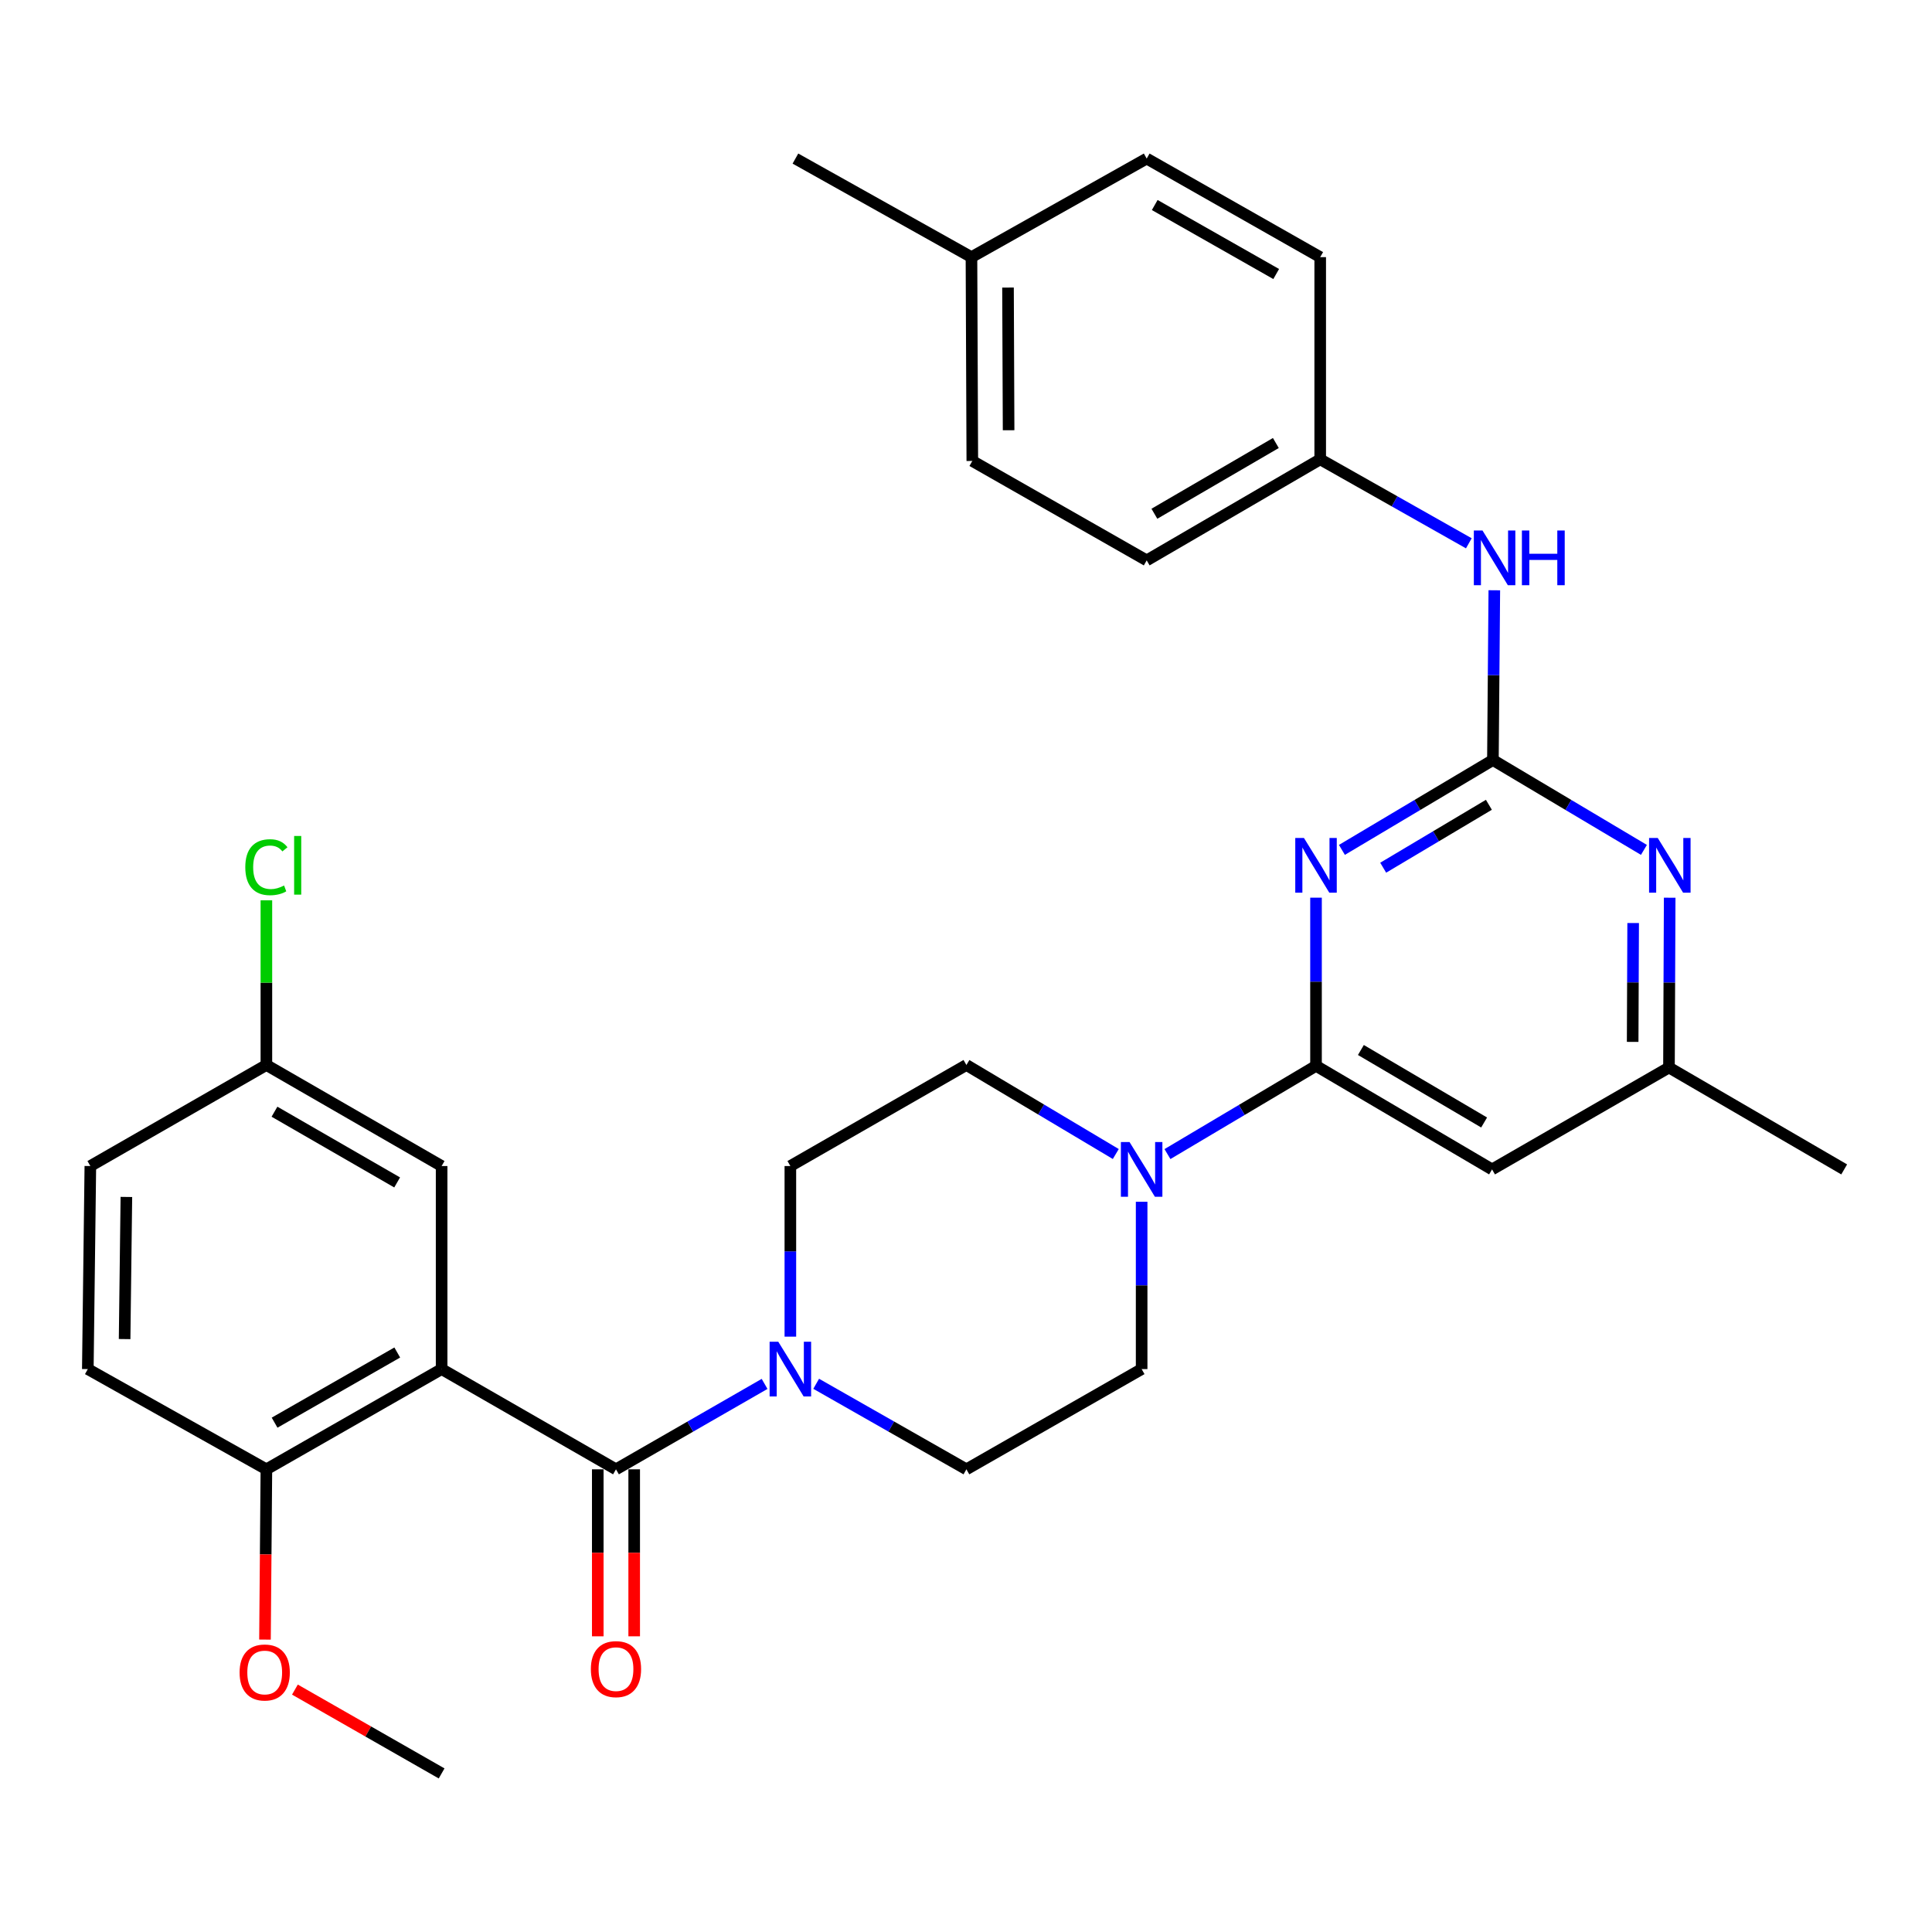 <?xml version='1.0' encoding='iso-8859-1'?>
<svg version='1.1' baseProfile='full'
              xmlns='http://www.w3.org/2000/svg'
                      xmlns:rdkit='http://www.rdkit.org/xml'
                      xmlns:xlink='http://www.w3.org/1999/xlink'
                  xml:space='preserve'
width='1000px' height='1000px' viewBox='0 0 1000 1000'>
<!-- END OF HEADER -->
<rect style='opacity:1.0;fill:#FFFFFF;stroke:none' width='1000' height='1000' x='0' y='0'> </rect>
<path class='bond-2' d='M 694.573,439.902 L 733.65,416.642' style='fill:none;fill-rule:evenodd;stroke:#0000FF;stroke-width:6px;stroke-linecap:butt;stroke-linejoin:miter;stroke-opacity:1' />
<path class='bond-2' d='M 733.65,416.642 L 772.727,393.383' style='fill:none;fill-rule:evenodd;stroke:#000000;stroke-width:6px;stroke-linecap:butt;stroke-linejoin:miter;stroke-opacity:1' />
<path class='bond-2' d='M 715.937,449.122 L 743.291,432.84' style='fill:none;fill-rule:evenodd;stroke:#0000FF;stroke-width:6px;stroke-linecap:butt;stroke-linejoin:miter;stroke-opacity:1' />
<path class='bond-2' d='M 743.291,432.84 L 770.645,416.558' style='fill:none;fill-rule:evenodd;stroke:#000000;stroke-width:6px;stroke-linecap:butt;stroke-linejoin:miter;stroke-opacity:1' />
<path class='bond-3' d='M 681.169,464.635 L 681.169,508.158' style='fill:none;fill-rule:evenodd;stroke:#0000FF;stroke-width:6px;stroke-linecap:butt;stroke-linejoin:miter;stroke-opacity:1' />
<path class='bond-3' d='M 681.169,508.158 L 681.169,551.68' style='fill:none;fill-rule:evenodd;stroke:#000000;stroke-width:6px;stroke-linecap:butt;stroke-linejoin:miter;stroke-opacity:1' />
<path class='bond-0' d='M 228.582,708.637 L 318.831,760.517' style='fill:none;fill-rule:evenodd;stroke:#000000;stroke-width:6px;stroke-linecap:butt;stroke-linejoin:miter;stroke-opacity:1' />
<path class='bond-9' d='M 228.582,708.637 L 137.882,760.517' style='fill:none;fill-rule:evenodd;stroke:#000000;stroke-width:6px;stroke-linecap:butt;stroke-linejoin:miter;stroke-opacity:1' />
<path class='bond-9' d='M 205.618,700.057 L 142.128,736.372' style='fill:none;fill-rule:evenodd;stroke:#000000;stroke-width:6px;stroke-linecap:butt;stroke-linejoin:miter;stroke-opacity:1' />
<path class='bond-10' d='M 228.582,708.637 L 228.582,603.539' style='fill:none;fill-rule:evenodd;stroke:#000000;stroke-width:6px;stroke-linecap:butt;stroke-linejoin:miter;stroke-opacity:1' />
<path class='bond-1' d='M 318.831,760.517 L 357.29,738.412' style='fill:none;fill-rule:evenodd;stroke:#000000;stroke-width:6px;stroke-linecap:butt;stroke-linejoin:miter;stroke-opacity:1' />
<path class='bond-1' d='M 357.29,738.412 L 395.748,716.307' style='fill:none;fill-rule:evenodd;stroke:#0000FF;stroke-width:6px;stroke-linecap:butt;stroke-linejoin:miter;stroke-opacity:1' />
<path class='bond-12' d='M 309.406,760.517 L 309.406,803.735' style='fill:none;fill-rule:evenodd;stroke:#000000;stroke-width:6px;stroke-linecap:butt;stroke-linejoin:miter;stroke-opacity:1' />
<path class='bond-12' d='M 309.406,803.735 L 309.406,846.953' style='fill:none;fill-rule:evenodd;stroke:#FF0000;stroke-width:6px;stroke-linecap:butt;stroke-linejoin:miter;stroke-opacity:1' />
<path class='bond-12' d='M 328.256,760.517 L 328.256,803.735' style='fill:none;fill-rule:evenodd;stroke:#000000;stroke-width:6px;stroke-linecap:butt;stroke-linejoin:miter;stroke-opacity:1' />
<path class='bond-12' d='M 328.256,803.735 L 328.256,846.953' style='fill:none;fill-rule:evenodd;stroke:#FF0000;stroke-width:6px;stroke-linecap:butt;stroke-linejoin:miter;stroke-opacity:1' />
<path class='bond-6' d='M 772.727,393.383 L 811.81,416.643' style='fill:none;fill-rule:evenodd;stroke:#000000;stroke-width:6px;stroke-linecap:butt;stroke-linejoin:miter;stroke-opacity:1' />
<path class='bond-6' d='M 811.81,416.643 L 850.892,439.903' style='fill:none;fill-rule:evenodd;stroke:#0000FF;stroke-width:6px;stroke-linecap:butt;stroke-linejoin:miter;stroke-opacity:1' />
<path class='bond-8' d='M 772.727,393.383 L 773.092,349.452' style='fill:none;fill-rule:evenodd;stroke:#000000;stroke-width:6px;stroke-linecap:butt;stroke-linejoin:miter;stroke-opacity:1' />
<path class='bond-8' d='M 773.092,349.452 L 773.457,305.521' style='fill:none;fill-rule:evenodd;stroke:#0000FF;stroke-width:6px;stroke-linecap:butt;stroke-linejoin:miter;stroke-opacity:1' />
<path class='bond-5' d='M 681.169,551.68 L 642.721,574.515' style='fill:none;fill-rule:evenodd;stroke:#000000;stroke-width:6px;stroke-linecap:butt;stroke-linejoin:miter;stroke-opacity:1' />
<path class='bond-5' d='M 642.721,574.515 L 604.274,597.35' style='fill:none;fill-rule:evenodd;stroke:#0000FF;stroke-width:6px;stroke-linecap:butt;stroke-linejoin:miter;stroke-opacity:1' />
<path class='bond-7' d='M 681.169,551.68 L 772.287,605.287' style='fill:none;fill-rule:evenodd;stroke:#000000;stroke-width:6px;stroke-linecap:butt;stroke-linejoin:miter;stroke-opacity:1' />
<path class='bond-7' d='M 704.395,543.475 L 768.178,581' style='fill:none;fill-rule:evenodd;stroke:#000000;stroke-width:6px;stroke-linecap:butt;stroke-linejoin:miter;stroke-opacity:1' />
<path class='bond-4' d='M 409.091,691.85 L 409.091,647.694' style='fill:none;fill-rule:evenodd;stroke:#0000FF;stroke-width:6px;stroke-linecap:butt;stroke-linejoin:miter;stroke-opacity:1' />
<path class='bond-4' d='M 409.091,647.694 L 409.091,603.539' style='fill:none;fill-rule:evenodd;stroke:#000000;stroke-width:6px;stroke-linecap:butt;stroke-linejoin:miter;stroke-opacity:1' />
<path class='bond-32' d='M 422.452,716.245 L 461.331,738.381' style='fill:none;fill-rule:evenodd;stroke:#0000FF;stroke-width:6px;stroke-linecap:butt;stroke-linejoin:miter;stroke-opacity:1' />
<path class='bond-32' d='M 461.331,738.381 L 500.209,760.517' style='fill:none;fill-rule:evenodd;stroke:#000000;stroke-width:6px;stroke-linecap:butt;stroke-linejoin:miter;stroke-opacity:1' />
<path class='bond-15' d='M 590.909,622.031 L 590.909,665.334' style='fill:none;fill-rule:evenodd;stroke:#0000FF;stroke-width:6px;stroke-linecap:butt;stroke-linejoin:miter;stroke-opacity:1' />
<path class='bond-15' d='M 590.909,665.334 L 590.909,708.637' style='fill:none;fill-rule:evenodd;stroke:#000000;stroke-width:6px;stroke-linecap:butt;stroke-linejoin:miter;stroke-opacity:1' />
<path class='bond-16' d='M 577.53,597.315 L 538.869,574.278' style='fill:none;fill-rule:evenodd;stroke:#0000FF;stroke-width:6px;stroke-linecap:butt;stroke-linejoin:miter;stroke-opacity:1' />
<path class='bond-16' d='M 538.869,574.278 L 500.209,551.24' style='fill:none;fill-rule:evenodd;stroke:#000000;stroke-width:6px;stroke-linecap:butt;stroke-linejoin:miter;stroke-opacity:1' />
<path class='bond-31' d='M 864.226,464.656 L 864.041,508.598' style='fill:none;fill-rule:evenodd;stroke:#0000FF;stroke-width:6px;stroke-linecap:butt;stroke-linejoin:miter;stroke-opacity:1' />
<path class='bond-31' d='M 864.041,508.598 L 863.856,552.539' style='fill:none;fill-rule:evenodd;stroke:#000000;stroke-width:6px;stroke-linecap:butt;stroke-linejoin:miter;stroke-opacity:1' />
<path class='bond-31' d='M 845.32,477.76 L 845.191,508.518' style='fill:none;fill-rule:evenodd;stroke:#0000FF;stroke-width:6px;stroke-linecap:butt;stroke-linejoin:miter;stroke-opacity:1' />
<path class='bond-31' d='M 845.191,508.518 L 845.062,539.277' style='fill:none;fill-rule:evenodd;stroke:#000000;stroke-width:6px;stroke-linecap:butt;stroke-linejoin:miter;stroke-opacity:1' />
<path class='bond-11' d='M 772.287,605.287 L 863.856,552.539' style='fill:none;fill-rule:evenodd;stroke:#000000;stroke-width:6px;stroke-linecap:butt;stroke-linejoin:miter;stroke-opacity:1' />
<path class='bond-18' d='M 760.265,281.212 L 721.801,259.478' style='fill:none;fill-rule:evenodd;stroke:#0000FF;stroke-width:6px;stroke-linecap:butt;stroke-linejoin:miter;stroke-opacity:1' />
<path class='bond-18' d='M 721.801,259.478 L 683.337,237.745' style='fill:none;fill-rule:evenodd;stroke:#000000;stroke-width:6px;stroke-linecap:butt;stroke-linejoin:miter;stroke-opacity:1' />
<path class='bond-17' d='M 137.882,760.517 L 45.455,708.637' style='fill:none;fill-rule:evenodd;stroke:#000000;stroke-width:6px;stroke-linecap:butt;stroke-linejoin:miter;stroke-opacity:1' />
<path class='bond-23' d='M 137.882,760.517 L 137.518,804.582' style='fill:none;fill-rule:evenodd;stroke:#000000;stroke-width:6px;stroke-linecap:butt;stroke-linejoin:miter;stroke-opacity:1' />
<path class='bond-23' d='M 137.518,804.582 L 137.153,848.648' style='fill:none;fill-rule:evenodd;stroke:#FF0000;stroke-width:6px;stroke-linecap:butt;stroke-linejoin:miter;stroke-opacity:1' />
<path class='bond-19' d='M 228.582,603.539 L 137.882,551.24' style='fill:none;fill-rule:evenodd;stroke:#000000;stroke-width:6px;stroke-linecap:butt;stroke-linejoin:miter;stroke-opacity:1' />
<path class='bond-19' d='M 205.561,612.024 L 142.071,575.415' style='fill:none;fill-rule:evenodd;stroke:#000000;stroke-width:6px;stroke-linecap:butt;stroke-linejoin:miter;stroke-opacity:1' />
<path class='bond-28' d='M 863.856,552.539 L 954.545,605.287' style='fill:none;fill-rule:evenodd;stroke:#000000;stroke-width:6px;stroke-linecap:butt;stroke-linejoin:miter;stroke-opacity:1' />
<path class='bond-13' d='M 500.209,760.517 L 590.909,708.637' style='fill:none;fill-rule:evenodd;stroke:#000000;stroke-width:6px;stroke-linecap:butt;stroke-linejoin:miter;stroke-opacity:1' />
<path class='bond-14' d='M 409.091,603.539 L 500.209,551.24' style='fill:none;fill-rule:evenodd;stroke:#000000;stroke-width:6px;stroke-linecap:butt;stroke-linejoin:miter;stroke-opacity:1' />
<path class='bond-34' d='M 45.455,708.637 L 46.764,603.539' style='fill:none;fill-rule:evenodd;stroke:#000000;stroke-width:6px;stroke-linecap:butt;stroke-linejoin:miter;stroke-opacity:1' />
<path class='bond-34' d='M 64.499,693.107 L 65.416,619.538' style='fill:none;fill-rule:evenodd;stroke:#000000;stroke-width:6px;stroke-linecap:butt;stroke-linejoin:miter;stroke-opacity:1' />
<path class='bond-24' d='M 683.337,237.745 L 683.337,133.096' style='fill:none;fill-rule:evenodd;stroke:#000000;stroke-width:6px;stroke-linecap:butt;stroke-linejoin:miter;stroke-opacity:1' />
<path class='bond-25' d='M 683.337,237.745 L 593.527,290.054' style='fill:none;fill-rule:evenodd;stroke:#000000;stroke-width:6px;stroke-linecap:butt;stroke-linejoin:miter;stroke-opacity:1' />
<path class='bond-25' d='M 660.378,229.303 L 597.511,265.919' style='fill:none;fill-rule:evenodd;stroke:#000000;stroke-width:6px;stroke-linecap:butt;stroke-linejoin:miter;stroke-opacity:1' />
<path class='bond-20' d='M 137.882,551.24 L 46.764,603.539' style='fill:none;fill-rule:evenodd;stroke:#000000;stroke-width:6px;stroke-linecap:butt;stroke-linejoin:miter;stroke-opacity:1' />
<path class='bond-21' d='M 137.882,551.24 L 137.882,508.622' style='fill:none;fill-rule:evenodd;stroke:#000000;stroke-width:6px;stroke-linecap:butt;stroke-linejoin:miter;stroke-opacity:1' />
<path class='bond-21' d='M 137.882,508.622 L 137.882,466.004' style='fill:none;fill-rule:evenodd;stroke:#00CC00;stroke-width:6px;stroke-linecap:butt;stroke-linejoin:miter;stroke-opacity:1' />
<path class='bond-22' d='M 502.827,133.096 L 503.267,238.593' style='fill:none;fill-rule:evenodd;stroke:#000000;stroke-width:6px;stroke-linecap:butt;stroke-linejoin:miter;stroke-opacity:1' />
<path class='bond-22' d='M 521.743,148.842 L 522.051,222.69' style='fill:none;fill-rule:evenodd;stroke:#000000;stroke-width:6px;stroke-linecap:butt;stroke-linejoin:miter;stroke-opacity:1' />
<path class='bond-29' d='M 502.827,133.096 L 411.709,82.076' style='fill:none;fill-rule:evenodd;stroke:#000000;stroke-width:6px;stroke-linecap:butt;stroke-linejoin:miter;stroke-opacity:1' />
<path class='bond-33' d='M 502.827,133.096 L 593.527,82.076' style='fill:none;fill-rule:evenodd;stroke:#000000;stroke-width:6px;stroke-linecap:butt;stroke-linejoin:miter;stroke-opacity:1' />
<path class='bond-30' d='M 152.65,874.531 L 190.616,896.227' style='fill:none;fill-rule:evenodd;stroke:#FF0000;stroke-width:6px;stroke-linecap:butt;stroke-linejoin:miter;stroke-opacity:1' />
<path class='bond-30' d='M 190.616,896.227 L 228.582,917.924' style='fill:none;fill-rule:evenodd;stroke:#000000;stroke-width:6px;stroke-linecap:butt;stroke-linejoin:miter;stroke-opacity:1' />
<path class='bond-27' d='M 683.337,133.096 L 593.527,82.076' style='fill:none;fill-rule:evenodd;stroke:#000000;stroke-width:6px;stroke-linecap:butt;stroke-linejoin:miter;stroke-opacity:1' />
<path class='bond-27' d='M 660.554,141.833 L 597.688,106.119' style='fill:none;fill-rule:evenodd;stroke:#000000;stroke-width:6px;stroke-linecap:butt;stroke-linejoin:miter;stroke-opacity:1' />
<path class='bond-26' d='M 593.527,290.054 L 503.267,238.593' style='fill:none;fill-rule:evenodd;stroke:#000000;stroke-width:6px;stroke-linecap:butt;stroke-linejoin:miter;stroke-opacity:1' />
<path  class='atom-0' d='M 674.909 433.72
L 684.189 448.72
Q 685.109 450.2, 686.589 452.88
Q 688.069 455.56, 688.149 455.72
L 688.149 433.72
L 691.909 433.72
L 691.909 462.04
L 688.029 462.04
L 678.069 445.64
Q 676.909 443.72, 675.669 441.52
Q 674.469 439.32, 674.109 438.64
L 674.109 462.04
L 670.429 462.04
L 670.429 433.72
L 674.909 433.72
' fill='#0000FF'/>
<path  class='atom-5' d='M 402.831 694.477
L 412.111 709.477
Q 413.031 710.957, 414.511 713.637
Q 415.991 716.317, 416.071 716.477
L 416.071 694.477
L 419.831 694.477
L 419.831 722.797
L 415.951 722.797
L 405.991 706.397
Q 404.831 704.477, 403.591 702.277
Q 402.391 700.077, 402.031 699.397
L 402.031 722.797
L 398.351 722.797
L 398.351 694.477
L 402.831 694.477
' fill='#0000FF'/>
<path  class='atom-6' d='M 584.649 591.127
L 593.929 606.127
Q 594.849 607.607, 596.329 610.287
Q 597.809 612.967, 597.889 613.127
L 597.889 591.127
L 601.649 591.127
L 601.649 619.447
L 597.769 619.447
L 587.809 603.047
Q 586.649 601.127, 585.409 598.927
Q 584.209 596.727, 583.849 596.047
L 583.849 619.447
L 580.169 619.447
L 580.169 591.127
L 584.649 591.127
' fill='#0000FF'/>
<path  class='atom-7' d='M 858.036 433.72
L 867.316 448.72
Q 868.236 450.2, 869.716 452.88
Q 871.196 455.56, 871.276 455.72
L 871.276 433.72
L 875.036 433.72
L 875.036 462.04
L 871.156 462.04
L 861.196 445.64
Q 860.036 443.72, 858.796 441.52
Q 857.596 439.32, 857.236 438.64
L 857.236 462.04
L 853.556 462.04
L 853.556 433.72
L 858.036 433.72
' fill='#0000FF'/>
<path  class='atom-9' d='M 767.336 274.584
L 776.616 289.584
Q 777.536 291.064, 779.016 293.744
Q 780.496 296.424, 780.576 296.584
L 780.576 274.584
L 784.336 274.584
L 784.336 302.904
L 780.456 302.904
L 770.496 286.504
Q 769.336 284.584, 768.096 282.384
Q 766.896 280.184, 766.536 279.504
L 766.536 302.904
L 762.856 302.904
L 762.856 274.584
L 767.336 274.584
' fill='#0000FF'/>
<path  class='atom-9' d='M 787.736 274.584
L 791.576 274.584
L 791.576 286.624
L 806.056 286.624
L 806.056 274.584
L 809.896 274.584
L 809.896 302.904
L 806.056 302.904
L 806.056 289.824
L 791.576 289.824
L 791.576 302.904
L 787.736 302.904
L 787.736 274.584
' fill='#0000FF'/>
<path  class='atom-13' d='M 305.831 863.936
Q 305.831 857.136, 309.191 853.336
Q 312.551 849.536, 318.831 849.536
Q 325.111 849.536, 328.471 853.336
Q 331.831 857.136, 331.831 863.936
Q 331.831 870.816, 328.431 874.736
Q 325.031 878.616, 318.831 878.616
Q 312.591 878.616, 309.191 874.736
Q 305.831 870.856, 305.831 863.936
M 318.831 875.416
Q 323.151 875.416, 325.471 872.536
Q 327.831 869.616, 327.831 863.936
Q 327.831 858.376, 325.471 855.576
Q 323.151 852.736, 318.831 852.736
Q 314.511 852.736, 312.151 855.536
Q 309.831 858.336, 309.831 863.936
Q 309.831 869.656, 312.151 872.536
Q 314.511 875.416, 318.831 875.416
' fill='#FF0000'/>
<path  class='atom-22' d='M 126.962 448.86
Q 126.962 441.82, 130.242 438.14
Q 133.562 434.42, 139.842 434.42
Q 145.682 434.42, 148.802 438.54
L 146.162 440.7
Q 143.882 437.7, 139.842 437.7
Q 135.562 437.7, 133.282 440.58
Q 131.042 443.42, 131.042 448.86
Q 131.042 454.46, 133.362 457.34
Q 135.722 460.22, 140.282 460.22
Q 143.402 460.22, 147.042 458.34
L 148.162 461.34
Q 146.682 462.3, 144.442 462.86
Q 142.202 463.42, 139.722 463.42
Q 133.562 463.42, 130.242 459.66
Q 126.962 455.9, 126.962 448.86
' fill='#00CC00'/>
<path  class='atom-22' d='M 152.242 432.7
L 155.922 432.7
L 155.922 463.06
L 152.242 463.06
L 152.242 432.7
' fill='#00CC00'/>
<path  class='atom-24' d='M 124.013 865.675
Q 124.013 858.875, 127.373 855.075
Q 130.733 851.275, 137.013 851.275
Q 143.293 851.275, 146.653 855.075
Q 150.013 858.875, 150.013 865.675
Q 150.013 872.555, 146.613 876.475
Q 143.213 880.355, 137.013 880.355
Q 130.773 880.355, 127.373 876.475
Q 124.013 872.595, 124.013 865.675
M 137.013 877.155
Q 141.333 877.155, 143.653 874.275
Q 146.013 871.355, 146.013 865.675
Q 146.013 860.115, 143.653 857.315
Q 141.333 854.475, 137.013 854.475
Q 132.693 854.475, 130.333 857.275
Q 128.013 860.075, 128.013 865.675
Q 128.013 871.395, 130.333 874.275
Q 132.693 877.155, 137.013 877.155
' fill='#FF0000'/>
</svg>
